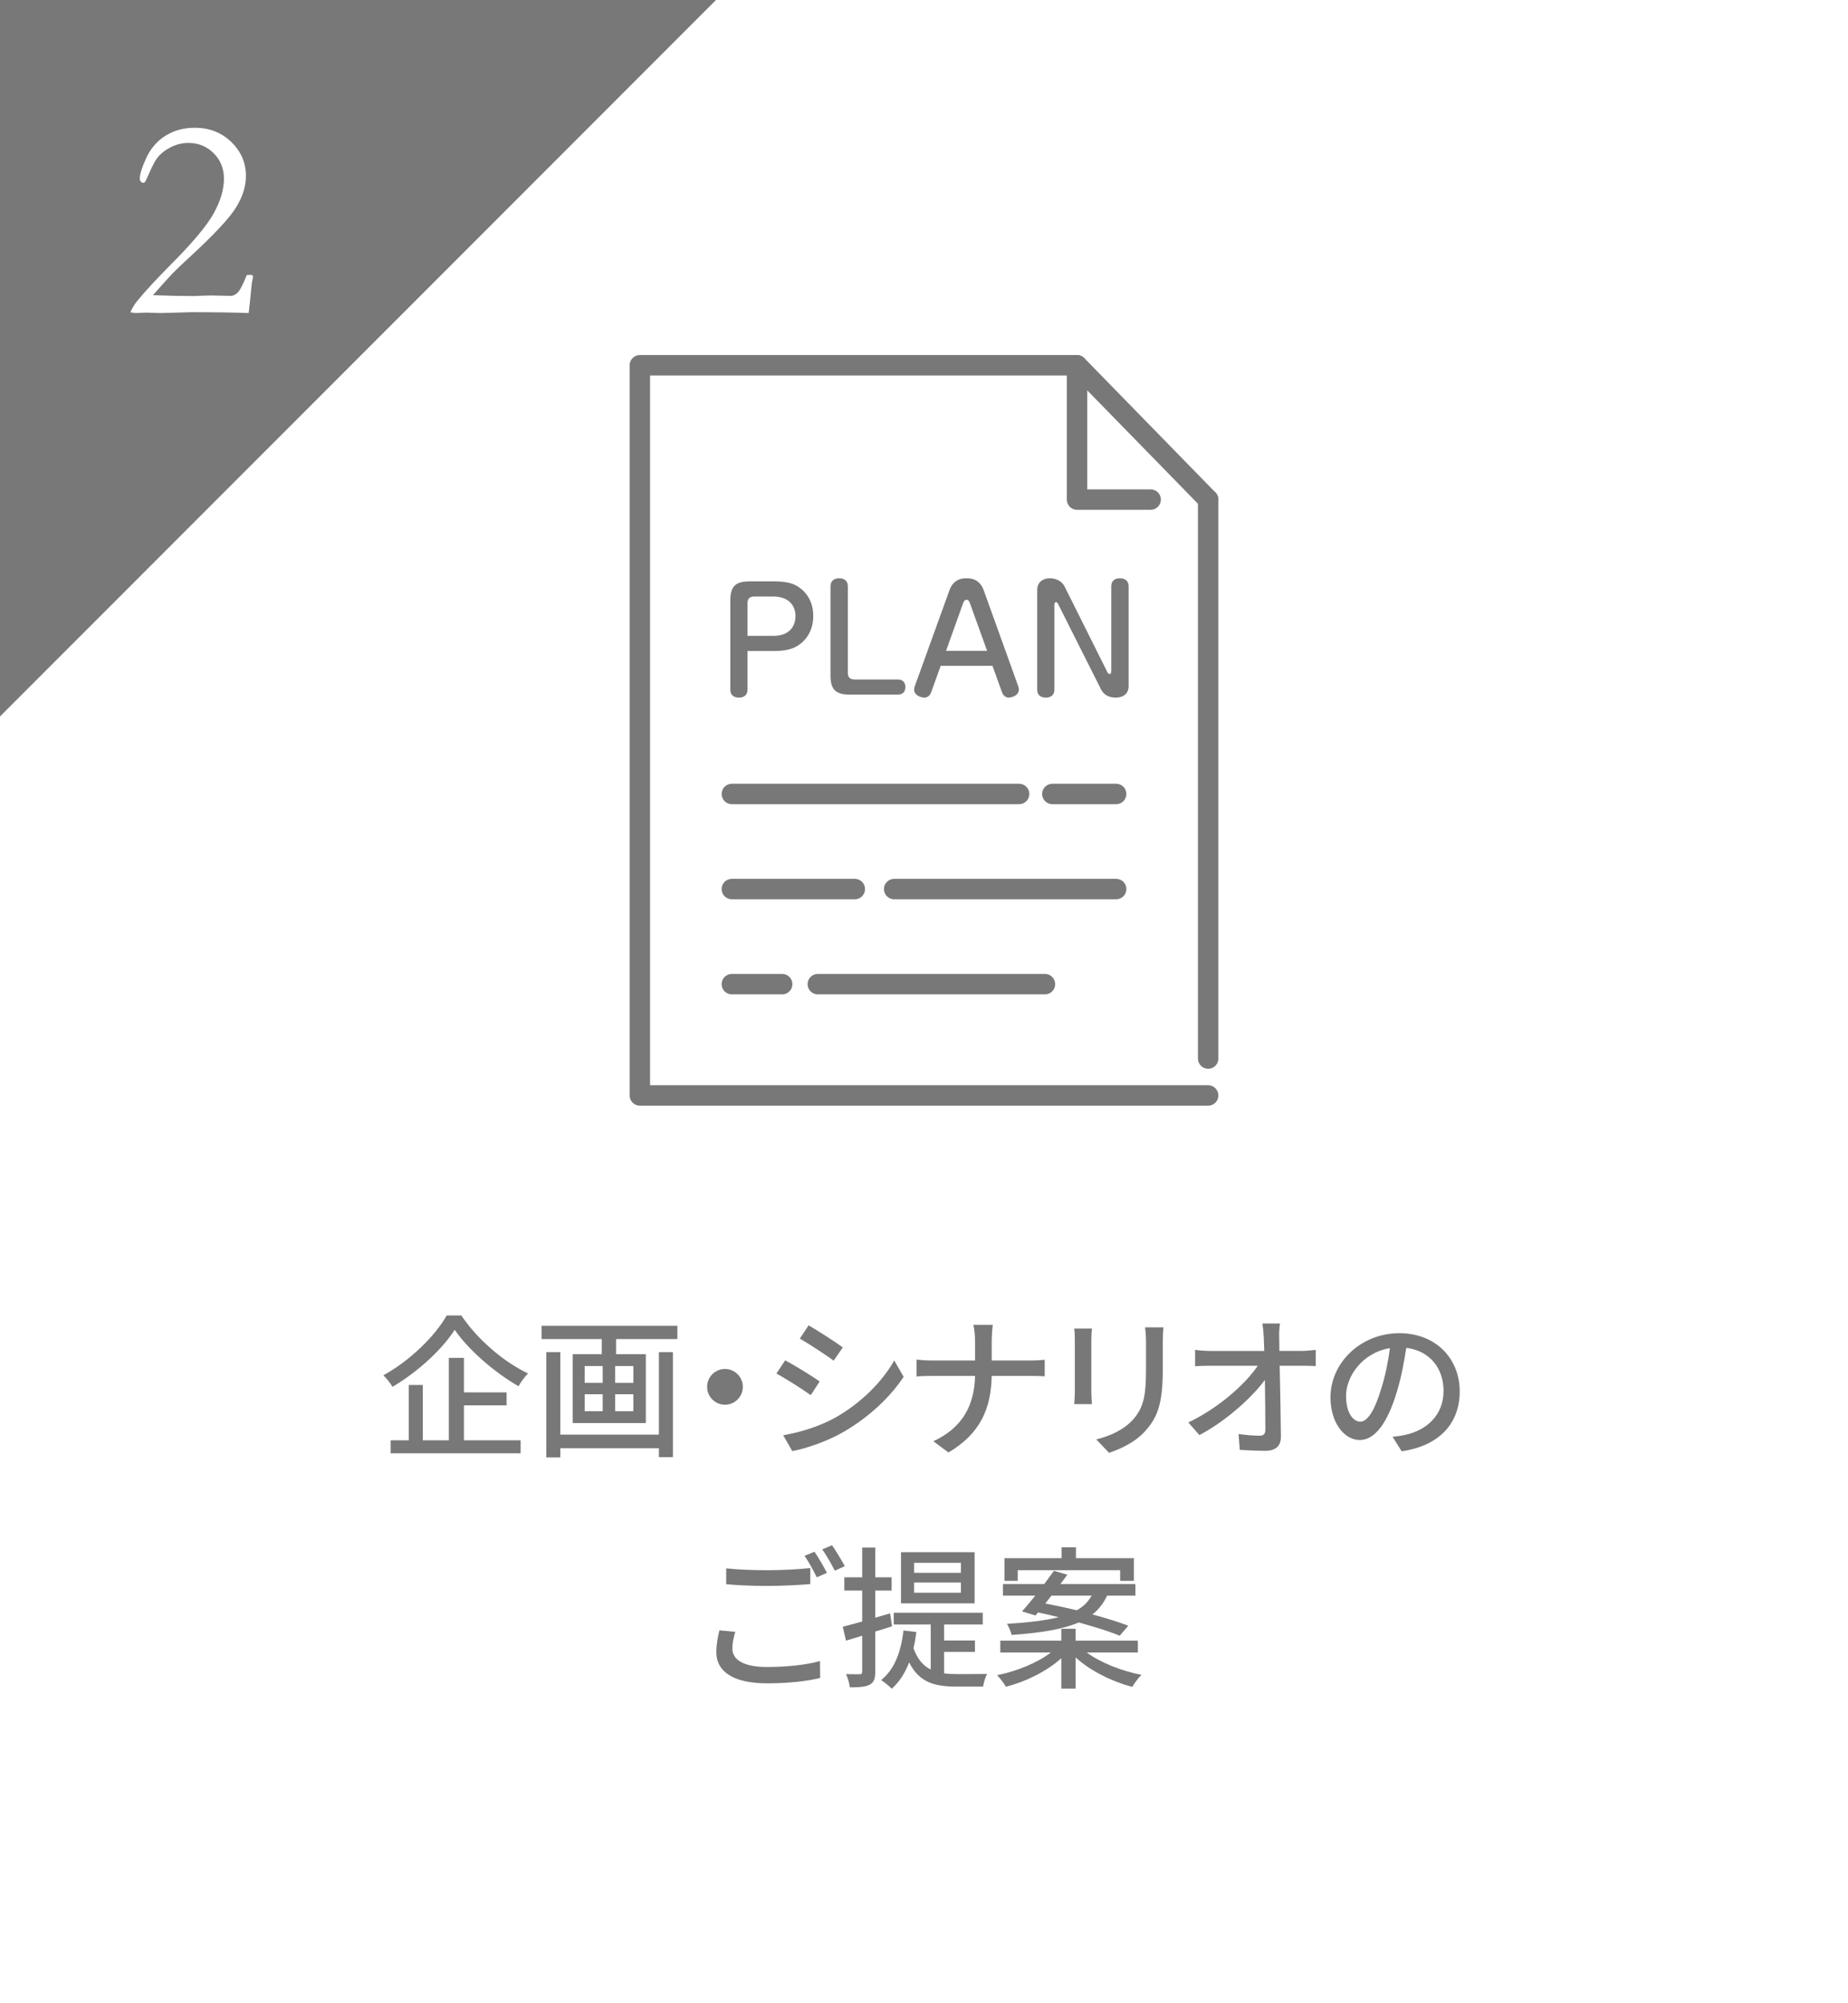 <svg height="260" viewBox="0 0 240 260" width="240" xmlns="http://www.w3.org/2000/svg"><path d="m0 0h240v260h-240z" fill="#fff"/><path d="m0 92.99v-92.99h92.99" fill="#787878"/><path d="m32.293 40.63c-1.855-.074-4.342-.111-7.459-.111l-4.026.111-1.8-.056-1.429.056c-.148-.012-.365-.043-.649-.093.223-.52.507-.995.854-1.429 1.027-1.262 2.53-2.888 4.51-4.88 2.771-2.783 4.595-4.97 5.473-6.56.878-1.589 1.317-3.082 1.317-4.48 0-1.311-.445-2.412-1.336-3.303s-1.985-1.336-3.284-1.336c-.779 0-1.534.183-2.264.547-.73.365-1.317.826-1.763 1.383-.285.359-.662 1.076-1.132 2.152-.26.594-.415.916-.464.965-.074.087-.161.13-.26.13-.099 0-.195-.053-.288-.157-.093-.105-.139-.238-.139-.399 0-.557.281-1.447.844-2.672.562-1.225 1.392-2.183 2.486-2.876 1.095-.692 2.366-1.039 3.813-1.039 1.893 0 3.473.615 4.741 1.846 1.268 1.231 1.902 2.7 1.902 4.407 0 1.349-.433 2.718-1.299 4.11-.866 1.391-2.857 3.522-5.975 6.392-1.027.94-1.757 1.633-2.189 2.078-.433.445-1.305 1.41-2.616 2.895 1.893.074 3.612.111 5.158.111.334 0 .699-.012 1.095-.037.729-.024 1.156-.037 1.28-.037l2.579.056c.284 0 .575-.136.872-.408.297-.271.699-1.039 1.206-2.301l.445-.019c.062 0 .154.007.278.019.062.124.093.217.093.278l-.037.148c-.099.359-.186 1.015-.26 1.967-.05.557-.143 1.404-.278 2.542z" fill="#fff"/><g fill="#787878"><path d="m59.912 170.736c2.121 3.141 5.501 6.021 8.662 7.521-.46.479-.92 1.1-1.24 1.66-3.101-1.78-6.521-4.741-8.282-7.321-1.601 2.5-4.741 5.44-8.082 7.401-.24-.44-.78-1.101-1.18-1.5 3.441-1.881 6.722-5.102 8.222-7.762zm.34 16.203h7.361v1.681h-16.883v-1.681h2.36v-7.182h1.82v7.182h3.381v-10.702h1.96v4.48h5.541v1.681h-5.541z"/><path d="m87.974 172.076v1.721h-7.962v1.96h3.861v8.942h-9.502v-8.942h3.781v-1.96h-7.822v-1.721zm-2.401 3.421h1.82v13.623h-1.82v-1.16h-12.803v1.2h-1.82v-13.663h1.82v10.702h12.803zm-9.642 3.98h2.341v-2.18h-2.341zm0 3.681h2.341v-2.2h-2.341zm6.322-5.86h-2.361v2.18h2.361zm0 3.66h-2.361v2.2h2.361z"/><path d="m96.473 179.998c0 1.28-1.041 2.32-2.321 2.32s-2.32-1.04-2.32-2.32 1.04-2.32 2.32-2.32 2.321 1.04 2.321 2.32z"/><path d="m106.452 179.298-1.16 1.78c-1.06-.76-3.181-2.12-4.461-2.801l1.14-1.72c1.26.66 3.541 2.08 4.481 2.74zm2.021 4.701c3.341-1.9 6.042-4.581 7.662-7.422l1.22 2.12c-1.8 2.721-4.581 5.281-7.822 7.162-2.02 1.18-4.821 2.141-6.641 2.48l-1.18-2.061c2.22-.38 4.661-1.12 6.761-2.28zm.98-9.122-1.181 1.721c-1.02-.74-3.161-2.161-4.401-2.861l1.141-1.72c1.24.7 3.5 2.18 4.441 2.86z"/><path d="m126.413 171.956h2.521c-.08.521-.14 1.561-.14 2.161v2.46h4.961c.78 0 1.561-.04 1.92-.1v2.16c-.36-.04-1.24-.06-1.94-.06h-4.941c-.08 4.221-1.46 7.481-5.621 9.941l-1.96-1.46c3.841-1.78 5.321-4.701 5.421-8.481h-5.541c-.8 0-1.561.02-2.061.079v-2.2c.48.061 1.26.12 2.021.12h5.581v-2.46c0-.641-.08-1.641-.22-2.161z"/><path d="m141.731 173.917v6.701c0 .521.04 1.22.08 1.62h-2.301c.02-.34.08-1.04.08-1.62v-6.701c0-.36-.02-1.061-.08-1.48h2.301c-.04.42-.08.92-.08 1.48zm9.282.2v3.561c0 4.581-.72 6.281-2.201 7.962-1.3 1.52-3.321 2.44-4.781 2.92l-1.66-1.74c1.9-.48 3.561-1.24 4.801-2.601 1.4-1.601 1.66-3.16 1.66-6.661v-3.44c0-.721-.06-1.32-.12-1.841h2.38c-.04.521-.08 1.12-.08 1.841z"/><path d="m166.133 173.597c0 .48.02 1.061.02 1.74h2.861c.58 0 1.439-.08 1.86-.14v2.101c-.54-.021-1.261-.04-1.761-.04h-2.921c.061 2.96.141 6.661.16 9.241 0 1.16-.68 1.801-2.021 1.801-1.1 0-2.26-.06-3.32-.12l-.16-2.061c.92.141 2.021.22 2.74.22.54 0 .74-.26.74-.8 0-1.5-.02-4.001-.06-6.441-1.721 2.341-5.101 5.361-8.502 7.162l-1.44-1.641c3.98-1.9 7.421-5.001 9.022-7.361h-6.102c-.7 0-1.38.02-2.041.06v-2.12c.56.08 1.36.14 2.0.14h6.981c-.021-.66-.04-1.26-.061-1.74-.04-.8-.1-1.341-.18-1.82h2.28c-.08.58-.12 1.24-.1 1.82z"/><path d="m182.032 188.359-1.18-1.88c.68-.061 1.28-.16 1.78-.28 2.561-.58 4.841-2.46 4.841-5.681 0-2.901-1.761-5.201-4.841-5.582-.28 1.801-.62 3.741-1.2 5.622-1.2 4.08-2.86 6.341-4.841 6.341s-3.801-2.2-3.801-5.541c0-4.481 3.92-8.322 8.941-8.322 4.801 0 7.842 3.361 7.842 7.542 0 4.201-2.681 7.081-7.542 7.781zm-5.381-3.841c.9 0 1.841-1.3 2.761-4.381.5-1.58.86-3.4 1.101-5.161-3.602.58-5.702 3.701-5.702 6.182 0 2.301.98 3.36 1.841 3.36z"/><path d="m95.111 213.959c0 1.42 1.4 2.4 4.481 2.4 2.721 0 5.281-.3 6.901-.78l.02 2.2c-1.56.4-4.041.7-6.861.7-4.301 0-6.621-1.44-6.621-4.061 0-1.08.22-2.04.4-2.82l2.061.2c-.22.76-.38 1.439-.38 2.16zm4.561-10.162c1.94 0 4.081-.12 5.561-.28v2.08c-1.38.12-3.681.24-5.561.24-2.041 0-3.761-.08-5.361-.22v-2.061c1.46.16 3.3.24 5.361.24zm7.722.34-1.32.58c-.4-.82-1.04-2.021-1.6-2.78l1.3-.54c.5.72 1.22 1.96 1.62 2.74zm2.32-.86-1.3.58c-.44-.86-1.08-2.021-1.64-2.761l1.28-.54c.52.74 1.28 2.001 1.66 2.721z"/><path d="m113.671 211.759v5.181c0 .92-.18 1.42-.7 1.7-.54.3-1.34.36-2.6.36-.04-.44-.26-1.24-.5-1.721.8.021 1.541.021 1.761.021.24 0 .34-.08.34-.36v-4.641l-2.101.64-.42-1.8c.7-.181 1.581-.421 2.521-.681v-4.021h-2.32v-1.721h2.32v-3.86h1.7v3.86h2.121v1.721h-2.121v3.521l1.92-.561.26 1.681-2.181.681zm8.942 5.421c.541.08 1.101.1 1.681.1.56 0 3.141 0 3.901-.02-.22.399-.46 1.18-.52 1.64h-3.441c-2.781 0-4.861-.5-6.161-3.141-.541 1.4-1.28 2.541-2.261 3.421-.28-.3-.98-.88-1.38-1.12 1.721-1.38 2.581-3.621 2.901-6.441l1.68.2c-.1.74-.22 1.44-.38 2.101.52 1.44 1.28 2.301 2.24 2.761v-5.842h-4.801v-1.521h11.562v1.521h-5.021v2.081h4.001v1.479h-4.001v2.781zm3.961-9.082h-9.562v-6.642h9.562zm-1.78-5.261h-6.081v1.3h6.081zm0 2.561h-6.081v1.319h6.081z"/><path d="m141.133 214.479c1.8 1.32 4.541 2.401 7.102 2.901-.38.38-.92 1.08-1.181 1.56-2.62-.68-5.461-2.08-7.361-3.82v4.041h-1.86v-3.941c-1.86 1.681-4.601 3.041-7.202 3.701-.24-.44-.76-1.12-1.14-1.5 2.521-.5 5.241-1.601 6.981-2.941h-6.562v-1.54h7.922v-1.54h1.86v1.54h8.082v1.54h-6.641zm-8.402-5.341c.52-.56 1.1-1.28 1.72-2.04h-4.201v-1.501h5.361c.44-.6.88-1.18 1.26-1.72l1.741.5c-.28.4-.58.8-.9 1.22h9.742v1.501h-3.681c-.44.96-1.041 1.76-1.9 2.44 1.8.479 3.44 1 4.661 1.46l-1.12 1.301c-1.28-.54-3.221-1.141-5.321-1.721-1.94.84-4.701 1.34-8.722 1.62-.06-.399-.38-1.08-.6-1.44 2.94-.18 5.101-.46 6.721-.859-.92-.24-1.82-.44-2.68-.621l-.34.4-1.74-.54zm-.56-3.961h-1.721v-2.94h7.422v-1.42h1.86v1.42h7.521v2.94h-1.78v-1.38h-13.303v1.38zm4.381 1.921c-.26.34-.54.68-.8 1.02 1.28.24 2.681.54 4.081.881.92-.5 1.5-1.141 1.94-1.9z"/><path d="m135.71 129.059h-29.501c-.733 0-1.327-.594-1.327-1.327s.594-1.327 1.327-1.327h29.501c.733 0 1.327.594 1.327 1.327s-.594 1.327-1.327 1.327z"/><path d="m101.582 129.059h-6.538c-.733 0-1.327-.594-1.327-1.327s.594-1.327 1.327-1.327h6.538c.733 0 1.327.594 1.327 1.327s-.594 1.327-1.327 1.327z"/><path d="m144.956 116.718h-28.832c-.733 0-1.327-.594-1.327-1.327s.594-1.327 1.327-1.327h28.832c.733 0 1.327.594 1.327 1.327s-.594 1.327-1.327 1.327z"/><path d="m111.017 116.718h-15.973c-.733 0-1.327-.594-1.327-1.327s.594-1.327 1.327-1.327h15.973c.733 0 1.327.594 1.327 1.327s-.594 1.327-1.327 1.327z"/><path d="m144.956 104.377h-8.288c-.733 0-1.327-.594-1.327-1.327s.594-1.327 1.327-1.327h8.288c.733 0 1.327.594 1.327 1.327s-.594 1.327-1.327 1.327z"/><path d="m132.352 104.377h-37.308c-.733 0-1.327-.594-1.327-1.327s.594-1.327 1.327-1.327h37.308c.733 0 1.327.594 1.327 1.327s-.594 1.327-1.327 1.327z"/><path d="m156.903 138.716c-.733 0-1.327-.594-1.327-1.327v-72.548c0-.733.594-1.327 1.327-1.327s1.327.594 1.327 1.327v72.548c0 .733-.594 1.327-1.327 1.327z"/><path d="m156.903 143.506h-73.806c-.733 0-1.327-.594-1.327-1.327v-94.77c0-.733.594-1.327 1.327-1.327h56.777c.733 0 1.327.594 1.327 1.327s-.594 1.327-1.327 1.327h-55.45v92.117h72.48c.733 0 1.327.594 1.327 1.327s-.594 1.327-1.327 1.327z"/><path d="m156.903 66.168c-.345 0-.689-.134-.949-.4l-14.754-15.103v12.849h8.238c.733 0 1.327.594 1.327 1.327s-.594 1.327-1.327 1.327h-9.565c-.733 0-1.327-.594-1.327-1.327v-17.432c0-.539.327-1.025.826-1.229.499-.204 1.073-.084 1.449.302l17.029 17.432c.512.524.502 1.364-.022 1.876-.258.252-.593.378-.927.378z"/><path d="m97.081 89.475c0 1.063-.935 1.063-1.099 1.063-.531 0-1.136-.183-1.136-1.063v-11.543c0-1.869.733-2.474 2.473-2.474h3.261c1.832 0 2.547.385 2.877.568.641.366 2.162 1.466 2.162 3.921 0 2.327-1.392 3.5-2.089 3.903-.971.586-2.254.641-2.95.641h-3.5v4.984zm0-6.944h3.316c2.4 0 2.913-1.557 2.913-2.565 0-1.228-.733-2.547-2.913-2.547h-2.437c-.623 0-.879.311-.879.861z"/><path d="m110.11 87.331c0 .55.256.861.879.861h5.588c1.008 0 1.008.843 1.008.971 0 .44-.165.989-1.008.989h-6.23c-1.777 0-2.492-.623-2.492-2.474v-11.543c0-1.081.953-1.081 1.118-1.081.531 0 1.136.202 1.136 1.081v11.195z"/><path d="m120.939 89.823c-.091.275-.348.715-.898.715-.568 0-1.319-.385-1.319-.989 0-.238.037-.348.092-.513l4.489-12.423c.55-1.521 1.741-1.557 2.199-1.557.458 0 1.686 0 2.254 1.557l4.471 12.423c.037.128.091.293.091.476 0 .715-.843 1.026-1.337 1.026s-.77-.44-.861-.715l-1.228-3.408h-6.724zm1.924-5.35h5.332l-2.235-6.193c-.092-.238-.202-.44-.44-.44-.165 0-.311.11-.44.44l-2.217 6.193z"/><path d="m143.807 87.221c.037.092.128.257.293.257.165 0 .22-.183.22-.33v-11.012c0-1.081.934-1.081 1.118-1.081.531 0 1.136.202 1.136 1.081v12.881c0 1.484-1.374 1.521-1.667 1.521-.953 0-1.576-.385-1.924-1.081l-5.57-11.067c-.055-.092-.165-.238-.256-.238-.165 0-.22.183-.22.311v11.012c0 1.063-.935 1.063-1.099 1.063-.531 0-1.136-.183-1.136-1.063v-12.862c0-1.484 1.356-1.557 1.649-1.557.311 0 1.411.073 1.924 1.099l5.533 11.067z"/></g></svg>